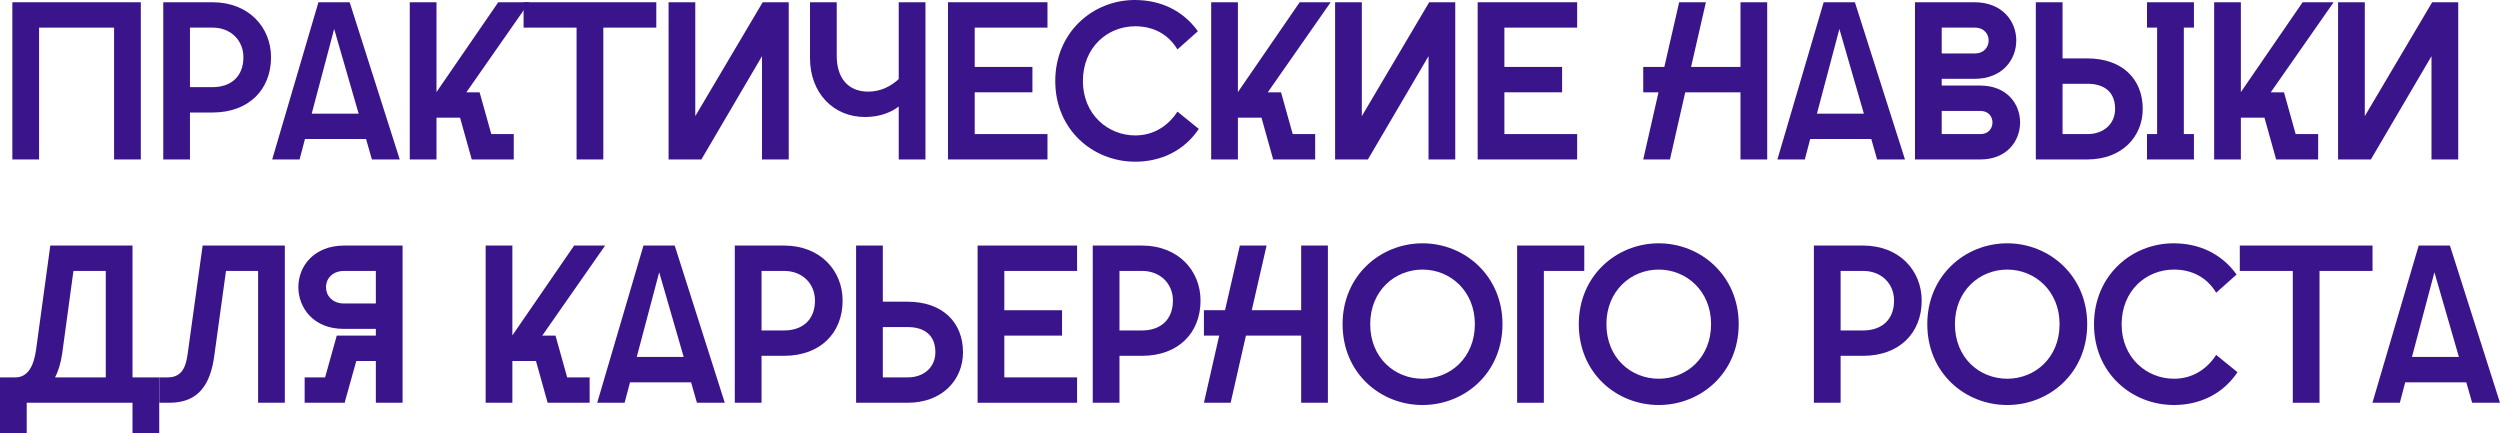 <?xml version="1.0" encoding="UTF-8"?> <svg xmlns="http://www.w3.org/2000/svg" viewBox="0 0 133.578 23.14" fill="none"><path d="M7.524 0.12V8.52H6.096V1.476H2.088V8.52H0.66V0.12H7.524Z" fill="#3A148A"></path><path d="M8.723 8.52V0.12H11.35C13.294 0.12 14.482 1.464 14.482 3.06C14.482 4.788 13.294 6.012 11.35 6.012H10.15V8.52H8.723ZM10.15 4.656H11.363C12.322 4.656 13.006 4.104 13.006 3.06C13.006 2.148 12.322 1.476 11.363 1.476H10.15V4.656Z" fill="#3A148A"></path><path d="M14.543 8.52L17.015 0.12H18.683L21.359 8.52H19.871L19.559 7.428H16.295L16.007 8.52H14.543ZM16.655 6.072H19.163L17.855 1.548L16.655 6.072Z" fill="#3A148A"></path><path d="M21.894 8.52V0.12H23.322V4.92L26.622 0.12H28.278L24.918 4.932H25.626L26.25 7.164H27.45V8.52H25.206L24.582 6.288H23.322V8.52H21.894Z" fill="#3A148A"></path><path d="M30.807 8.52V1.476H27.976V0.12H35.067V1.476H32.236V8.52H30.807Z" fill="#3A148A"></path><path d="M35.723 8.52V0.12H37.15V6.204L40.751 0.12H42.143V8.52H40.715V3L37.475 8.52H35.723Z" fill="#3A148A"></path><path d="M49.448 0.12V8.52H48.02V5.688C47.696 5.952 47.072 6.252 46.22 6.252C44.528 6.252 43.28 4.968 43.28 3.108V0.12H44.708V2.988C44.708 4.188 45.332 4.896 46.388 4.896C47.096 4.896 47.648 4.572 48.02 4.224V0.12H49.448Z" fill="#3A148A"></path><path d="M50.652 8.52V0.12H55.968V1.476H52.08V3.576H55.164V4.932H52.08V7.164H55.968V8.52H50.652Z" fill="#3A148A"></path><path d="M60.656 8.64C58.389 8.64 56.384 6.924 56.384 4.332C56.384 1.716 58.401 0 60.632 0C61.988 0 63.188 0.54 64.005 1.668L62.913 2.64C62.396 1.788 61.581 1.404 60.656 1.404C59.169 1.404 57.861 2.532 57.861 4.332C57.861 6.108 59.193 7.236 60.656 7.236C61.616 7.236 62.396 6.756 62.913 5.964L64.053 6.888C63.273 8.052 62.036 8.64 60.656 8.64Z" fill="#3A148A"></path><path d="M64.715 8.52V0.12H66.143V4.92L69.443 0.12H71.099L67.739 4.932H68.447L69.071 7.164H70.271V8.52H68.027L67.403 6.288H66.143V8.52H64.715Z" fill="#3A148A"></path><path d="M71.336 8.52V0.12H72.764V6.204L76.364 0.12H77.756V8.52H76.328V3L73.088 8.52H71.336Z" fill="#3A148A"></path><path d="M78.953 8.52V0.12H84.269V1.476H80.381V3.576H83.465V4.932H80.381V7.164H84.269V8.52H78.953Z" fill="#3A148A"></path><path d="M92.996 8.52V4.932H90.044L89.228 8.52H87.8L88.616 4.932H87.8V3.576H88.928L89.72 0.12H91.148L90.356 3.576H92.996V0.12H94.424V8.52H92.996Z" fill="#3A148A"></path><path d="M94.969 8.52L97.441 0.12H99.109L101.785 8.52H100.297L99.985 7.428H96.721L96.433 8.52H94.969ZM97.081 6.072H99.589L98.281 1.548L97.081 6.072Z" fill="#3A148A"></path><path d="M102.32 8.52V0.12H105.5C106.988 0.12 107.732 1.14 107.732 2.16C107.732 3.192 106.988 4.212 105.5 4.212H103.748V4.572H105.812C107.228 4.572 107.936 5.556 107.936 6.54C107.936 7.536 107.228 8.52 105.812 8.52H102.32ZM103.748 7.164H105.824C106.256 7.164 106.46 6.852 106.46 6.54C106.46 6.24 106.256 5.928 105.824 5.928H103.748V7.164ZM103.748 2.856H105.512C106.016 2.856 106.256 2.508 106.256 2.16C106.256 1.824 106.016 1.476 105.512 1.476H103.748V2.856Z" fill="#3A148A"></path><path d="M108.777 0.12H110.205V3.12H111.525C113.385 3.12 114.489 4.212 114.489 5.82C114.489 7.296 113.385 8.52 111.525 8.52H108.777V0.12ZM110.205 7.164H111.537C112.413 7.164 113.013 6.612 113.013 5.82C113.013 4.896 112.413 4.476 111.537 4.476H110.205V7.164ZM114.717 8.52V7.164H115.257V1.476H114.717V0.12H117.225V1.476H116.685V7.164H117.225V8.52H114.717Z" fill="#3A148A"></path><path d="M118.305 8.52V0.12H119.732V4.92L123.032 0.12H124.689L121.329 4.932H122.036L122.66 7.164H123.861V8.52H121.617L120.993 6.288H119.732V8.52H118.305Z" fill="#3A148A"></path><path d="M124.926 8.52V0.12H126.354V6.204L129.954 0.12H131.346V8.52H129.918V3L126.678 8.52H124.926Z" fill="#3A148A"></path><path d="M0 23.14V20.164H0.816C1.512 20.164 1.812 19.528 1.932 18.652L2.688 13.12H7.08V20.164H8.508V23.14H7.08V21.52H1.428V23.14H0ZM2.94 20.164H5.652V14.476H3.924L3.324 18.88C3.252 19.372 3.132 19.804 2.94 20.164Z" fill="#3A148A"></path><path d="M15.219 13.12V21.52H13.791V14.476H12.075L11.451 19C11.247 20.524 10.623 21.52 9.051 21.52H8.511V20.164H8.955C9.651 20.164 9.915 19.72 10.023 18.94L10.827 13.12H15.219Z" fill="#3A148A"></path><path d="M21.51 21.52H20.082V19.288H19.038L18.426 21.472V21.52H16.278V20.164H17.37L17.994 17.932H20.082V17.572H18.354C16.746 17.572 15.942 16.444 15.942 15.34C15.942 14.236 16.758 13.12 18.402 13.12H21.51V21.52ZM17.418 15.34C17.418 15.784 17.742 16.216 18.39 16.216H20.082V14.476H18.39C17.742 14.476 17.418 14.908 17.418 15.34Z" fill="#3A148A"></path><path d="M25.949 21.52V13.12H27.377V17.92L30.677 13.12H32.333L28.973 17.932H29.681L30.305 20.164H31.505V21.52H29.261L28.637 19.288H27.377V21.52H25.949Z" fill="#3A148A"></path><path d="M31.91 21.52L34.382 13.12H36.05L38.726 21.52H37.238L36.926 20.428H33.662L33.374 21.52H31.91ZM34.022 19.072H36.53L35.222 14.548L34.022 19.072Z" fill="#3A148A"></path><path d="M39.261 21.52V13.12H41.89C43.834 13.12 45.022 14.464 45.022 16.06C45.022 17.788 43.834 19.012 41.89 19.012H40.69V21.52H39.261ZM40.69 17.656H41.902C42.862 17.656 43.545 17.104 43.545 16.06C43.545 15.148 42.862 14.476 41.902 14.476H40.69V17.656Z" fill="#3A148A"></path><path d="M45.742 13.12H47.17V16.12H48.49C50.35 16.12 51.454 17.212 51.454 18.82C51.454 20.296 50.35 21.52 48.49 21.52H45.742V13.12ZM47.17 20.164H48.502C49.378 20.164 49.978 19.612 49.978 18.82C49.978 17.896 49.378 17.476 48.502 17.476H47.17V20.164Z" fill="#3A148A"></path><path d="M52.234 21.52V13.12H57.55V14.476H53.662V16.576H56.746V17.932H53.662V20.164H57.55V21.52H52.234Z" fill="#3A148A"></path><path d="M58.387 21.52V13.12H61.014C62.958 13.12 64.146 14.464 64.146 16.06C64.146 17.788 62.958 19.012 61.014 19.012H59.815V21.52H58.387ZM59.815 17.656H61.026C61.986 17.656 62.671 17.104 62.671 16.06C62.671 15.148 61.986 14.476 61.026 14.476H59.815V17.656Z" fill="#3A148A"></path><path d="M69.523 21.52V17.932H66.571L65.755 21.52H64.327L65.143 17.932H64.327V16.576H65.455L66.247 13.12H67.675L66.883 16.576H69.523V13.12H70.951V21.52H69.523Z" fill="#3A148A"></path><path d="M76.008 21.64C73.752 21.64 71.736 19.936 71.736 17.32C71.736 14.728 73.752 13 76.008 13C78.252 13 80.28 14.728 80.28 17.32C80.28 19.936 78.252 21.64 76.008 21.64ZM73.212 17.32C73.212 19.12 74.52 20.236 76.008 20.236C77.484 20.236 78.804 19.12 78.804 17.32C78.804 15.544 77.484 14.404 76.008 14.404C74.52 14.404 73.212 15.544 73.212 17.32Z" fill="#3A148A"></path><path d="M81.062 13.12H84.65V14.476H82.49V21.52H81.062V13.12Z" fill="#3A148A"></path><path d="M88.629 21.64C86.373 21.64 84.357 19.936 84.357 17.32C84.357 14.728 86.373 13 88.629 13C90.873 13 92.901 14.728 92.901 17.32C92.901 19.936 90.873 21.64 88.629 21.64ZM85.833 17.32C85.833 19.12 87.141 20.236 88.629 20.236C90.105 20.236 91.425 19.12 91.425 17.32C91.425 15.544 90.105 14.404 88.629 14.404C87.141 14.404 85.833 15.544 85.833 17.32Z" fill="#3A148A"></path><path d="M96.918 21.52V13.12H99.546C101.49 13.12 102.678 14.464 102.678 16.06C102.678 17.788 101.49 19.012 99.546 19.012H98.346V21.52H96.918ZM98.346 17.656H99.558C100.518 17.656 101.202 17.104 101.202 16.06C101.202 15.148 100.518 14.476 99.558 14.476H98.346V17.656Z" fill="#3A148A"></path><path d="M107.25 21.64C104.994 21.64 102.978 19.936 102.978 17.32C102.978 14.728 104.994 13 107.25 13C109.494 13 111.522 14.728 111.522 17.32C111.522 19.936 109.494 21.64 107.25 21.64ZM104.454 17.32C104.454 19.12 105.762 20.236 107.25 20.236C108.726 20.236 110.046 19.12 110.046 17.32C110.046 15.544 108.726 14.404 107.25 14.404C105.762 14.404 104.454 15.544 104.454 17.32Z" fill="#3A148A"></path><path d="M116.157 21.64C113.888 21.64 111.885 19.924 111.885 17.332C111.885 14.716 113.9 13 116.133 13C117.489 13 118.689 13.54 119.504 14.668L118.413 15.64C117.897 14.788 117.081 14.404 116.157 14.404C114.668 14.404 113.361 15.532 113.361 17.332C113.361 19.108 114.692 20.236 116.157 20.236C117.117 20.236 117.897 19.756 118.413 18.964L119.552 19.888C118.772 21.052 117.537 21.64 116.157 21.64Z" fill="#3A148A"></path><path d="M122.507 21.52V14.476H119.675V13.12H126.767V14.476H123.935V21.52H122.507Z" fill="#3A148A"></path><path d="M126.762 21.52L129.234 13.12H130.902L133.578 21.52H132.09L131.778 20.428H128.514L128.226 21.52H126.762ZM128.874 19.072H131.382L130.074 14.548L128.874 19.072Z" fill="#3A148A"></path></svg> 